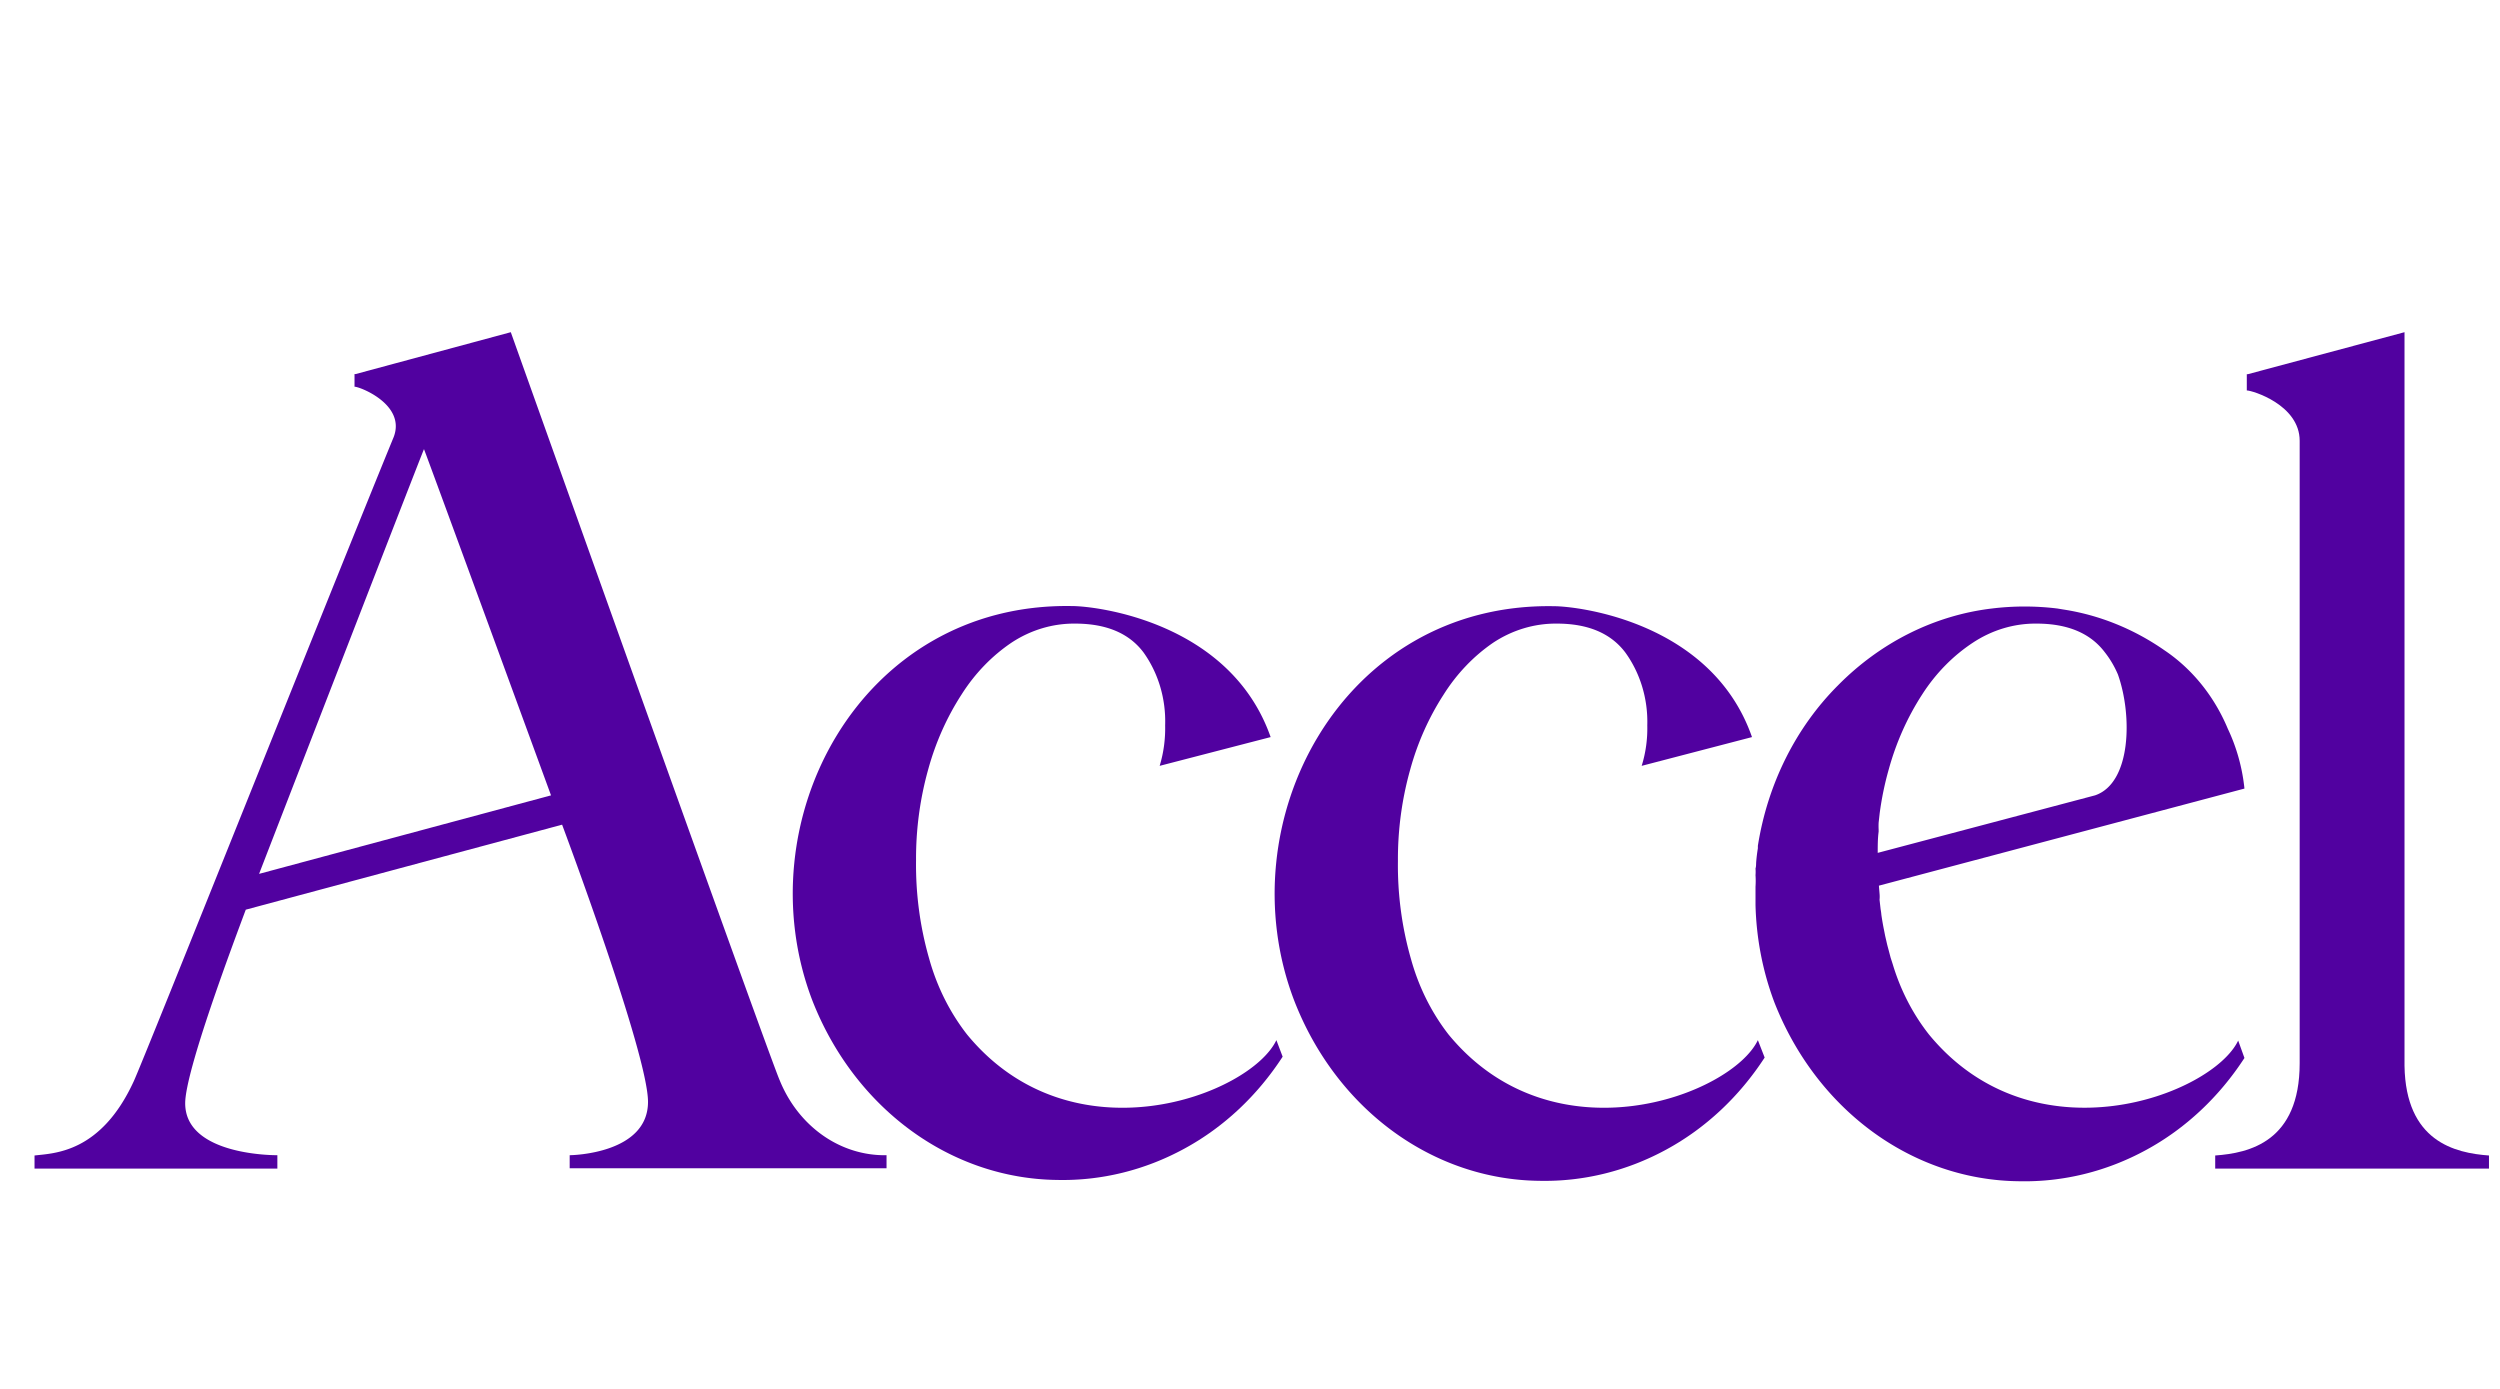 <?xml version="1.0" encoding="UTF-8" standalone="no"?>
<svg
   id="Layer_1"
   data-name="Layer 1"
   viewBox="0 0 450 250"
   version="1.1"
   sodipodi:docname="accel-final.svg"
   width="450"
   height="250"
   inkscape:version="1.2.2 (b0a8486541, 2022-12-01, custom)"
   xmlns:inkscape="http://www.inkscape.org/namespaces/inkscape"
   xmlns:sodipodi="http://sodipodi.sourceforge.net/DTD/sodipodi-0.dtd"
   xmlns="http://www.w3.org/2000/svg"
   xmlns:svg="http://www.w3.org/2000/svg"
   xmlns:rdf="http://www.w3.org/1999/02/22-rdf-syntax-ns#"
   xmlns:cc="http://creativecommons.org/ns#"
   xmlns:dc="http://purl.org/dc/elements/1.1/">
  <sodipodi:namedview
     id="namedview24"
     pagecolor="#ffffff"
     bordercolor="#666666"
     borderopacity="1.0"
     inkscape:showpageshadow="2"
     inkscape:pageopacity="0.0"
     inkscape:pagecheckerboard="0"
     inkscape:deskcolor="#d1d1d1"
     showgrid="false"
     inkscape:zoom="2.4258858"
     inkscape:cx="326.8909"
     inkscape:cy="174.57541"
     inkscape:window-width="1842"
     inkscape:window-height="1016"
     inkscape:window-x="0"
     inkscape:window-y="0"
     inkscape:window-maximized="1"
     inkscape:current-layer="Layer_1" />
  <defs
     id="defs7">
    <style
       id="style2">.cls-1{fill:none;}.cls-2{clip-path:url(#clip-path);}.cls-3{fill:#5101a0;}</style>
    <clipPath
       id="clip-path"
       transform="translate(-0.42 -1)">
      <rect
         class="cls-1"
         x="0.42"
         y="1"
         width="59.03"
         height="188.01"
         id="rect4" />
    </clipPath>
  </defs>
  <title
     id="title9">Accel_logo</title>
  <g
     class="cls-2"
     clip-path="url(#clip-path)"
     id="g21"
     transform="matrix(0,2.589,-2.35,0,448.016,59.795)">
    <path
       class="cls-3"
       d="m 49.23,43.91 a 14.31,14.31 0 0 1 -4.87,2.76 l -0.45,0.16 -0.55,0.16 -0.34,0.1 -0.63,0.16 -0.37,0.08 c -0.35,0.08 -0.72,0.15 -1.09,0.21 a 3.42,3.42 0 0 0 -0.4,0.06 l -0.65,0.08 a 1.94,1.94 0 0 0 -0.43,0 l -0.55,0.05 -6.75,-28 A 11.86,11.86 0 0 0 28,21 12.52,12.52 0 0 0 22.54,25.85 19.55,19.55 0 0 0 19.7,33.6 l -0.07,0.47 a 22.76,22.76 0 0 0 0,5 20.72,20.72 0 0 0 5.36,11.81 19.6,19.6 0 0 0 11.14,6.12 h 0.17 c 0.28,0.05 0.55,0.09 0.86,0.12 0.31,0.03 0.35,0 0.55,0.06 a 2.73,2.73 0 0 1 0.46,0 5.4,5.4 0 0 1 0.8,0 h 1.29 A 19,19 0 0 0 47,55.74 20.61,20.61 0 0 0 59.45,37 21,21 0 0 0 57.27,27.25 20.29,20.29 0 0 0 50.88,19.73 l -1.21,0.48 c 3.78,1.98 8.48,15.64 -0.44,23.7 z m -16.61,-12.74 4,16.65 c -0.5,0 -1,0 -1.47,-0.07 H 35 a 4.61,4.61 0 0 1 -0.48,0 L 33.87,47.67 A 19.69,19.69 0 0 1 30.8,46.97 17.88,17.88 0 0 1 25.6,44.41 12.79,12.79 0 0 1 22,40.52 9.32,9.32 0 0 1 20.68,35.66 q 0,-3.58 2,-5.24 a 6.65,6.65 0 0 1 1.54,-1 c 2.83,-1.11 7.54,-1.03 8.4,1.75 z"
       transform="translate(-0.42,-1)"
       id="path11" />
    <path
       class="cls-3"
       d="m 49.64,93.88 c 3.82,2 8.51,15.64 -0.4,23.7 a 14.66,14.66 0 0 1 -5.28,2.9 21.59,21.59 0 0 1 -6.81,1 21,21 0 0 1 -6.36,-0.94 17.88,17.88 0 0 1 -5.2,-2.56 12.84,12.84 0 0 1 -3.59,-3.82 9.33,9.33 0 0 1 -1.32,-4.86 q 0,-3.58 2,-5.24 a 7.72,7.72 0 0 1 5.08,-1.66 8.21,8.21 0 0 1 2.81,0.42 l -2,-8.5 c -8,3.09 -9.11,13.33 -9.11,15.22 -0.26,16.22 15,25.12 27.43,19.88 a 20.65,20.65 0 0 0 12.47,-18.75 21,21 0 0 0 -2.18,-9.75 20.28,20.28 0 0 0 -6.39,-7.52 z"
       transform="translate(-0.42,-1)"
       id="path13" />
    <path
       class="cls-3"
       d="m 49.64,57 c 3.82,2 8.51,15.64 -0.4,23.7 a 14.59,14.59 0 0 1 -5.24,2.87 21.6,21.6 0 0 1 -6.81,1 21,21 0 0 1 -6.36,-0.94 17.87,17.87 0 0 1 -5.2,-2.55 A 12.93,12.93 0 0 1 22,77.26 9.32,9.32 0 0 1 20.68,72.4 q 0,-3.57 2,-5.24 a 7.72,7.72 0 0 1 5.08,-1.69 8,8 0 0 1 2.81,0.43 l -2,-8.45 c -8,3.07 -9.1,13.31 -9.1,15.18 -0.26,16.22 15,25.12 27.43,19.88 A 20.63,20.63 0 0 0 59.42,73.77 21,21 0 0 0 57.24,64 20.29,20.29 0 0 0 50.85,56.48 Z"
       transform="translate(-0.42,-1)"
       id="path15" />
    <path
       class="cls-3"
       d="m 51.42,7.47 h -51 l 2.92,12 v 0.08 h 1.13 c 0,-0.42 1,-4.05 3.5,-4.05 h 43.27 c 5.46,0 6.25,3.86 6.42,6.47 h 0.91 V 1 h -0.91 c -0.17,2.6 -0.97,6.38 -6.24,6.47 z"
       transform="translate(-0.42,-1)"
       id="path17" />
    <path
       class="cls-3"
       d="m 0.42,152.52 2.91,11.88 v 0.09 h 0.88 c 0,-0.42 1.25,-3.95 3.5,-3 9.98,4.51 43.29,19.14 44.79,19.91 5,2.53 5,6.12 5.16,7.6 h 0.91 v -18.6 h -0.93 c 0,0 0.08,7.06 -3.61,7.06 -2.24,0 -11.05,-3.65 -13.46,-4.64 l -5.91,-24.23 c 0.15,-0.06 15.94,-6.58 19.27,-6.58 3.6,0 3.71,5.79 3.71,6 h 0.91 v -24.27 h -0.91 a 8.8,8.8 0 0 1 -5.2,8.18 C 51,132.65 0.42,152.52 0.42,152.52 Z m 32.2,-3.09 5.46,22.37 C 37.79,171.68 9.27,159.51 8.55,159.17 c 1.19,-0.51 24.07,-9.73 24.07,-9.73 z"
       transform="translate(-0.42,-1)"
       id="path19" />
  </g>
</svg>
